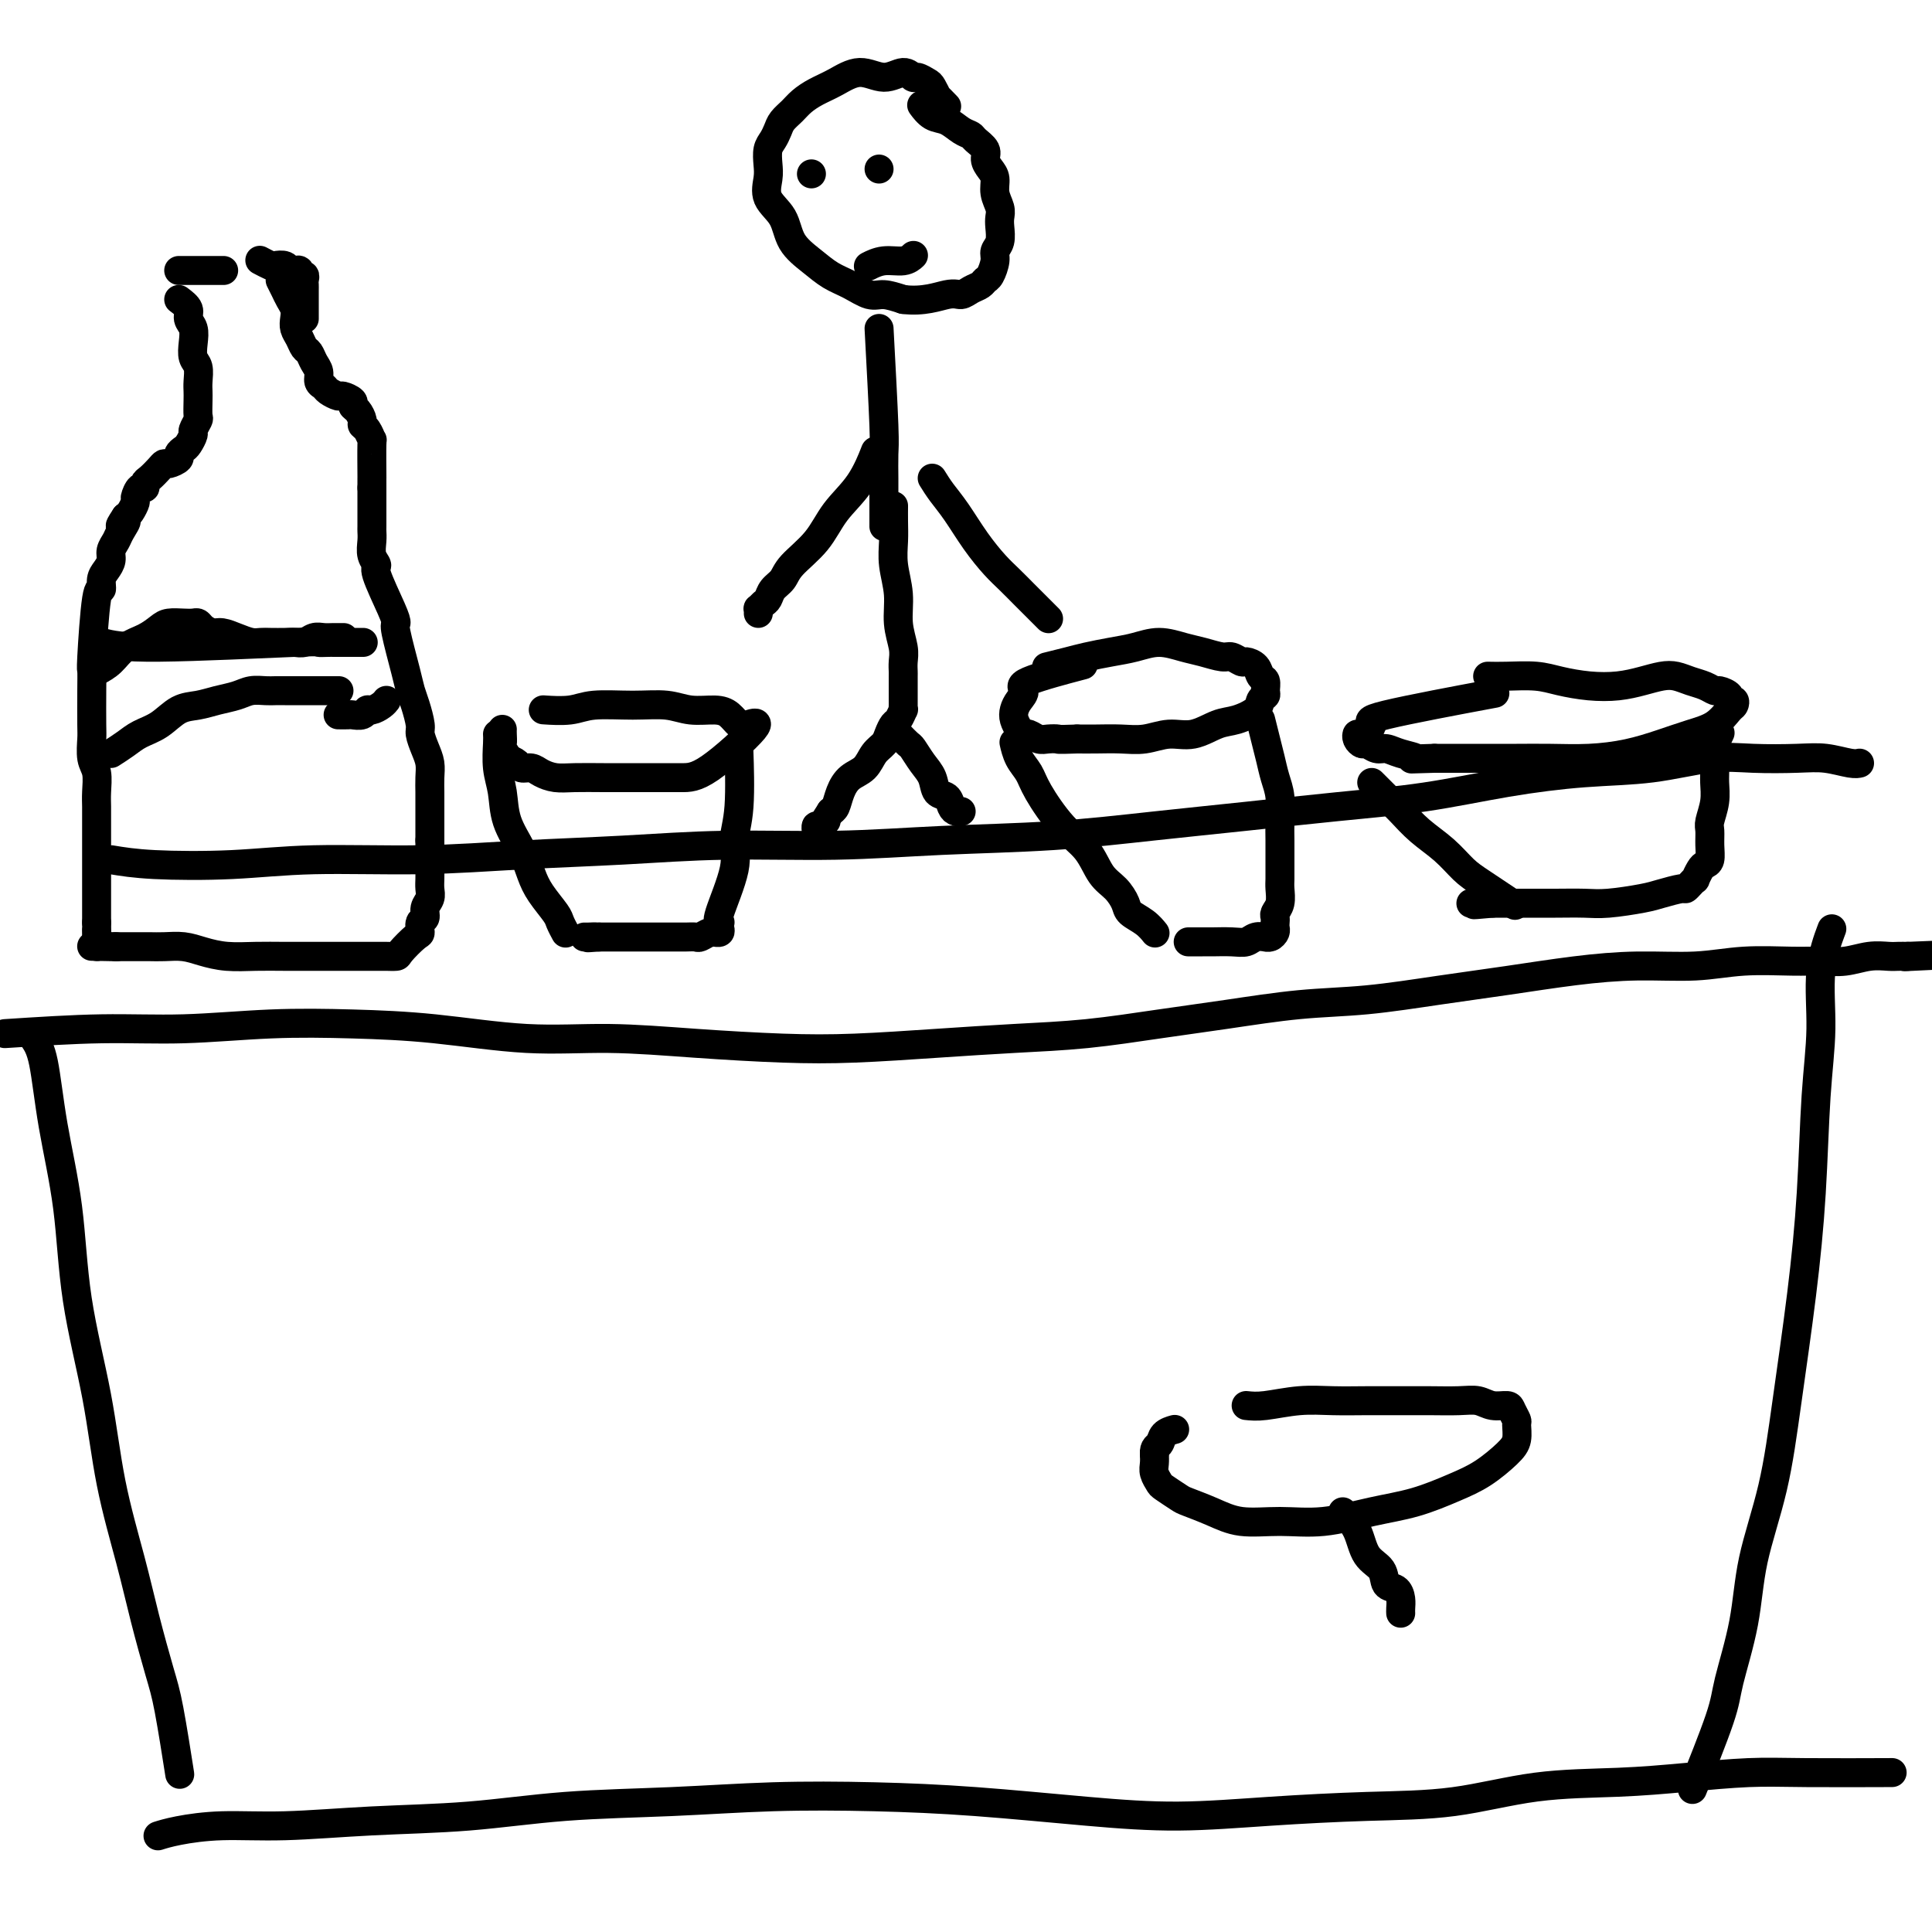 <svg viewBox='0 0 400 400' version='1.1' xmlns='http://www.w3.org/2000/svg' xmlns:xlink='http://www.w3.org/1999/xlink'><g fill='none' stroke='#000000' stroke-width='6' stroke-linecap='round' stroke-linejoin='round'><path d='M23,178c2.365,0.391 4.730,0.781 9,1c4.270,0.219 10.446,0.266 16,0c5.554,-0.266 10.486,-0.846 17,-1c6.514,-0.154 14.609,0.117 22,0c7.391,-0.117 14.079,-0.623 21,-1c6.921,-0.377 14.077,-0.625 21,-1c6.923,-0.375 13.613,-0.877 21,-1c7.387,-0.123 15.471,0.133 23,0c7.529,-0.133 14.504,-0.655 22,-1c7.496,-0.345 15.512,-0.514 23,-1c7.488,-0.486 14.449,-1.288 21,-2c6.551,-0.712 12.693,-1.332 19,-2c6.307,-0.668 12.779,-1.382 19,-2c6.221,-0.618 12.191,-1.140 18,-2c5.809,-0.860 11.456,-2.059 17,-3c5.544,-0.941 10.985,-1.625 16,-2c5.015,-0.375 9.603,-0.441 14,-1c4.397,-0.559 8.603,-1.610 12,-2c3.397,-0.390 5.986,-0.119 9,0c3.014,0.119 6.454,0.084 9,0c2.546,-0.084 4.198,-0.218 6,0c1.802,0.218 3.754,0.790 5,1c1.246,0.210 1.784,0.060 2,0c0.216,-0.060 0.108,-0.030 0,0'/><path d='M1,214c6.964,-0.452 13.928,-0.904 20,-1c6.072,-0.096 11.254,0.164 17,0c5.746,-0.164 12.058,-0.752 18,-1c5.942,-0.248 11.514,-0.155 17,0c5.486,0.155 10.884,0.371 17,1c6.116,0.629 12.949,1.672 19,2c6.051,0.328 11.322,-0.059 17,0c5.678,0.059 11.765,0.562 18,1c6.235,0.438 12.618,0.809 18,1c5.382,0.191 9.764,0.203 15,0c5.236,-0.203 11.327,-0.620 17,-1c5.673,-0.380 10.927,-0.722 16,-1c5.073,-0.278 9.963,-0.493 15,-1c5.037,-0.507 10.221,-1.305 15,-2c4.779,-0.695 9.153,-1.288 14,-2c4.847,-0.712 10.167,-1.542 15,-2c4.833,-0.458 9.179,-0.543 14,-1c4.821,-0.457 10.117,-1.284 15,-2c4.883,-0.716 9.354,-1.320 14,-2c4.646,-0.680 9.466,-1.436 14,-2c4.534,-0.564 8.781,-0.936 13,-1c4.219,-0.064 8.409,0.180 12,0c3.591,-0.180 6.581,-0.784 10,-1c3.419,-0.216 7.266,-0.044 10,0c2.734,0.044 4.357,-0.041 6,0c1.643,0.041 3.308,0.207 5,0c1.692,-0.207 3.412,-0.787 5,-1c1.588,-0.213 3.043,-0.057 4,0c0.957,0.057 1.416,0.016 2,0c0.584,-0.016 1.292,-0.008 2,0'/><path d='M395,198c10.956,-0.467 3.844,-0.133 1,0c-2.844,0.133 -1.422,0.067 0,0'/><path d='M113,147c-0.467,-0.031 -0.933,-0.062 0,0c0.933,0.062 3.266,0.217 5,0c1.734,-0.217 2.869,-0.805 5,-1c2.131,-0.195 5.256,0.002 8,0c2.744,-0.002 5.106,-0.204 7,0c1.894,0.204 3.321,0.812 5,1c1.679,0.188 3.610,-0.044 5,0c1.390,0.044 2.238,0.366 3,1c0.762,0.634 1.437,1.581 2,2c0.563,0.419 1.015,0.308 2,0c0.985,-0.308 2.502,-0.815 1,1c-1.502,1.815 -6.024,5.950 -9,8c-2.976,2.050 -4.407,2.013 -6,2c-1.593,-0.013 -3.350,-0.003 -5,0c-1.650,0.003 -3.194,-0.002 -5,0c-1.806,0.002 -3.873,0.011 -6,0c-2.127,-0.011 -4.314,-0.041 -6,0c-1.686,0.041 -2.871,0.151 -4,0c-1.129,-0.151 -2.203,-0.565 -3,-1c-0.797,-0.435 -1.317,-0.890 -2,-1c-0.683,-0.110 -1.530,0.124 -2,0c-0.470,-0.124 -0.563,-0.607 -1,-1c-0.437,-0.393 -1.219,-0.697 -2,-1'/><path d='M105,157c-1.486,-0.506 -0.202,0.229 0,0c0.202,-0.229 -0.678,-1.420 -1,-2c-0.322,-0.580 -0.086,-0.547 0,-1c0.086,-0.453 0.023,-1.391 0,-2c-0.023,-0.609 -0.007,-0.888 0,-1c0.007,-0.112 0.003,-0.056 0,0'/><path d='M103,152c0.028,0.393 0.056,0.785 0,2c-0.056,1.215 -0.194,3.252 0,5c0.194,1.748 0.722,3.208 1,5c0.278,1.792 0.306,3.916 1,6c0.694,2.084 2.056,4.130 3,6c0.944,1.870 1.472,3.566 2,5c0.528,1.434 1.056,2.605 2,4c0.944,1.395 2.305,3.013 3,4c0.695,0.987 0.726,1.343 1,2c0.274,0.657 0.793,1.616 1,2c0.207,0.384 0.104,0.192 0,0'/><path d='M153,156c-0.037,-1.064 -0.074,-2.127 0,0c0.074,2.127 0.258,7.446 0,11c-0.258,3.554 -0.959,5.344 -1,7c-0.041,1.656 0.577,3.179 0,6c-0.577,2.821 -2.350,6.942 -3,9c-0.650,2.058 -0.178,2.054 0,2c0.178,-0.054 0.062,-0.158 0,0c-0.062,0.158 -0.071,0.577 0,1c0.071,0.423 0.222,0.849 0,1c-0.222,0.151 -0.818,0.026 -1,0c-0.182,-0.026 0.050,0.045 0,0c-0.050,-0.045 -0.383,-0.208 -1,0c-0.617,0.208 -1.519,0.788 -2,1c-0.481,0.212 -0.540,0.057 -1,0c-0.460,-0.057 -1.320,-0.015 -2,0c-0.680,0.015 -1.178,0.004 -2,0c-0.822,-0.004 -1.967,-0.001 -3,0c-1.033,0.001 -1.954,0.000 -3,0c-1.046,-0.000 -2.219,-0.000 -3,0c-0.781,0.000 -1.172,0.000 -2,0c-0.828,-0.000 -2.094,-0.000 -3,0c-0.906,0.000 -1.453,0.000 -2,0'/><path d='M124,194c-4.049,0.309 -1.673,0.083 -1,0c0.673,-0.083 -0.357,-0.022 -1,0c-0.643,0.022 -0.898,0.006 -1,0c-0.102,-0.006 -0.051,-0.003 0,0'/><path d='M217,138c0.097,-0.024 0.195,-0.048 0,0c-0.195,0.048 -0.682,0.168 0,0c0.682,-0.168 2.533,-0.624 4,-1c1.467,-0.376 2.549,-0.672 4,-1c1.451,-0.328 3.272,-0.688 5,-1c1.728,-0.312 3.362,-0.577 5,-1c1.638,-0.423 3.278,-1.004 5,-1c1.722,0.004 3.526,0.593 5,1c1.474,0.407 2.617,0.630 4,1c1.383,0.370 3.004,0.886 4,1c0.996,0.114 1.366,-0.173 2,0c0.634,0.173 1.533,0.805 2,1c0.467,0.195 0.503,-0.046 1,0c0.497,0.046 1.455,0.380 2,1c0.545,0.620 0.678,1.527 1,2c0.322,0.473 0.832,0.510 1,1c0.168,0.490 -0.006,1.431 0,2c0.006,0.569 0.190,0.767 0,1c-0.190,0.233 -0.756,0.501 -1,1c-0.244,0.499 -0.168,1.229 -1,2c-0.832,0.771 -2.574,1.583 -4,2c-1.426,0.417 -2.537,0.437 -4,1c-1.463,0.563 -3.280,1.667 -5,2c-1.720,0.333 -3.345,-0.107 -5,0c-1.655,0.107 -3.341,0.761 -5,1c-1.659,0.239 -3.293,0.064 -5,0c-1.707,-0.064 -3.488,-0.018 -5,0c-1.512,0.018 -2.756,0.009 -4,0'/><path d='M223,153c-4.522,0.159 -3.828,0.057 -4,0c-0.172,-0.057 -1.212,-0.070 -2,0c-0.788,0.070 -1.325,0.223 -2,0c-0.675,-0.223 -1.488,-0.822 -2,-1c-0.512,-0.178 -0.723,0.066 -1,0c-0.277,-0.066 -0.619,-0.441 -1,-1c-0.381,-0.559 -0.802,-1.303 -1,-2c-0.198,-0.697 -0.174,-1.347 0,-2c0.174,-0.653 0.497,-1.310 1,-2c0.503,-0.690 1.186,-1.412 1,-2c-0.186,-0.588 -1.242,-1.043 1,-2c2.242,-0.957 7.784,-2.416 10,-3c2.216,-0.584 1.108,-0.292 0,0'/><path d='M210,154c-0.060,-0.268 -0.121,-0.536 0,0c0.121,0.536 0.423,1.878 1,3c0.577,1.122 1.427,2.026 2,3c0.573,0.974 0.867,2.017 2,4c1.133,1.983 3.106,4.905 5,7c1.894,2.095 3.710,3.362 5,5c1.290,1.638 2.054,3.646 3,5c0.946,1.354 2.075,2.055 3,3c0.925,0.945 1.646,2.134 2,3c0.354,0.866 0.342,1.407 1,2c0.658,0.593 1.985,1.237 3,2c1.015,0.763 1.719,1.647 2,2c0.281,0.353 0.141,0.177 0,0'/><path d='M261,149c0.332,1.336 0.663,2.671 1,4c0.337,1.329 0.679,2.651 1,4c0.321,1.349 0.622,2.725 1,4c0.378,1.275 0.833,2.449 1,4c0.167,1.551 0.045,3.480 0,5c-0.045,1.520 -0.012,2.633 0,4c0.012,1.367 0.004,2.989 0,4c-0.004,1.011 -0.005,1.412 0,2c0.005,0.588 0.015,1.362 0,2c-0.015,0.638 -0.057,1.141 0,2c0.057,0.859 0.211,2.076 0,3c-0.211,0.924 -0.788,1.557 -1,2c-0.212,0.443 -0.059,0.697 0,1c0.059,0.303 0.026,0.656 0,1c-0.026,0.344 -0.044,0.681 0,1c0.044,0.319 0.149,0.620 0,1c-0.149,0.380 -0.553,0.838 -1,1c-0.447,0.162 -0.936,0.029 -1,0c-0.064,-0.029 0.299,0.045 0,0c-0.299,-0.045 -1.259,-0.208 -2,0c-0.741,0.208 -1.263,0.788 -2,1c-0.737,0.212 -1.690,0.057 -3,0c-1.310,-0.057 -2.978,-0.015 -4,0c-1.022,0.015 -1.398,0.004 -2,0c-0.602,-0.004 -1.431,-0.001 -2,0c-0.569,0.001 -0.877,0.000 -1,0c-0.123,-0.000 -0.062,-0.000 0,0'/><path d='M308,140c1.125,0.023 2.249,0.045 4,0c1.751,-0.045 4.127,-0.159 6,0c1.873,0.159 3.243,0.589 5,1c1.757,0.411 3.902,0.803 6,1c2.098,0.197 4.151,0.199 6,0c1.849,-0.199 3.496,-0.601 5,-1c1.504,-0.399 2.865,-0.797 4,-1c1.135,-0.203 2.043,-0.213 3,0c0.957,0.213 1.963,0.648 3,1c1.037,0.352 2.105,0.620 3,1c0.895,0.380 1.616,0.871 2,1c0.384,0.129 0.429,-0.106 1,0c0.571,0.106 1.668,0.551 2,1c0.332,0.449 -0.101,0.900 0,1c0.101,0.100 0.734,-0.153 1,0c0.266,0.153 0.163,0.712 0,1c-0.163,0.288 -0.386,0.304 -1,1c-0.614,0.696 -1.620,2.071 -3,3c-1.380,0.929 -3.133,1.412 -5,2c-1.867,0.588 -3.849,1.282 -6,2c-2.151,0.718 -4.471,1.460 -7,2c-2.529,0.540 -5.267,0.877 -8,1c-2.733,0.123 -5.462,0.033 -8,0c-2.538,-0.033 -4.887,-0.009 -7,0c-2.113,0.009 -3.992,0.002 -6,0c-2.008,-0.002 -4.145,-0.001 -6,0c-1.855,0.001 -3.427,0.000 -5,0'/><path d='M297,157c-6.954,0.198 -4.339,0.193 -4,0c0.339,-0.193 -1.596,-0.573 -3,-1c-1.404,-0.427 -2.275,-0.902 -3,-1c-0.725,-0.098 -1.305,0.180 -2,0c-0.695,-0.180 -1.506,-0.817 -2,-1c-0.494,-0.183 -0.673,0.088 -1,0c-0.327,-0.088 -0.804,-0.535 -1,-1c-0.196,-0.465 -0.112,-0.948 0,-1c0.112,-0.052 0.251,0.329 1,0c0.749,-0.329 2.108,-1.366 2,-2c-0.108,-0.634 -1.683,-0.863 3,-2c4.683,-1.137 15.624,-3.182 20,-4c4.376,-0.818 2.188,-0.409 0,0'/><path d='M284,162c1.016,1.025 2.032,2.049 3,3c0.968,0.951 1.886,1.828 3,3c1.114,1.172 2.422,2.641 4,4c1.578,1.359 3.426,2.610 5,4c1.574,1.390 2.876,2.919 4,4c1.124,1.081 2.072,1.714 4,3c1.928,1.286 4.837,3.225 6,4c1.163,0.775 0.582,0.388 0,0'/><path d='M356,152c0.114,-0.236 0.228,-0.472 0,0c-0.228,0.472 -0.797,1.653 -1,3c-0.203,1.347 -0.040,2.860 0,4c0.040,1.140 -0.042,1.908 0,3c0.042,1.092 0.208,2.510 0,4c-0.208,1.490 -0.791,3.054 -1,4c-0.209,0.946 -0.045,1.274 0,2c0.045,0.726 -0.030,1.848 0,3c0.030,1.152 0.167,2.332 0,3c-0.167,0.668 -0.636,0.823 -1,1c-0.364,0.177 -0.623,0.377 -1,1c-0.377,0.623 -0.872,1.669 -1,2c-0.128,0.331 0.111,-0.052 0,0c-0.111,0.052 -0.571,0.538 -1,1c-0.429,0.462 -0.827,0.898 -1,1c-0.173,0.102 -0.120,-0.130 -1,0c-0.880,0.130 -2.694,0.623 -4,1c-1.306,0.377 -2.102,0.637 -4,1c-1.898,0.363 -4.896,0.829 -7,1c-2.104,0.171 -3.315,0.046 -5,0c-1.685,-0.046 -3.843,-0.012 -6,0c-2.157,0.012 -4.311,0.003 -6,0c-1.689,-0.003 -2.911,-0.001 -4,0c-1.089,0.001 -2.044,0.000 -3,0'/><path d='M309,187c-6.679,0.619 -2.875,0.167 -2,0c0.875,-0.167 -1.179,-0.048 -2,0c-0.821,0.048 -0.411,0.024 0,0'/><path d='M37,62c0.875,0.661 1.750,1.322 2,2c0.250,0.678 -0.125,1.374 0,2c0.125,0.626 0.752,1.183 1,2c0.248,0.817 0.119,1.896 0,3c-0.119,1.104 -0.228,2.234 0,3c0.228,0.766 0.793,1.169 1,2c0.207,0.831 0.057,2.091 0,3c-0.057,0.909 -0.019,1.466 0,2c0.019,0.534 0.020,1.045 0,2c-0.020,0.955 -0.061,2.354 0,3c0.061,0.646 0.224,0.540 0,1c-0.224,0.460 -0.835,1.485 -1,2c-0.165,0.515 0.115,0.519 0,1c-0.115,0.481 -0.626,1.439 -1,2c-0.374,0.561 -0.611,0.724 -1,1c-0.389,0.276 -0.929,0.664 -1,1c-0.071,0.336 0.328,0.619 0,1c-0.328,0.381 -1.384,0.861 -2,1c-0.616,0.139 -0.791,-0.064 -1,0c-0.209,0.064 -0.451,0.393 -1,1c-0.549,0.607 -1.405,1.490 -2,2c-0.595,0.510 -0.929,0.646 -1,1c-0.071,0.354 0.122,0.925 0,1c-0.122,0.075 -0.557,-0.344 -1,0c-0.443,0.344 -0.892,1.453 -1,2c-0.108,0.547 0.125,0.532 0,1c-0.125,0.468 -0.607,1.419 -1,2c-0.393,0.581 -0.696,0.790 -1,1'/><path d='M26,107c-2.271,3.379 -0.450,1.328 0,1c0.450,-0.328 -0.471,1.067 -1,2c-0.529,0.933 -0.668,1.404 -1,2c-0.332,0.596 -0.859,1.317 -1,2c-0.141,0.683 0.103,1.328 0,2c-0.103,0.672 -0.553,1.372 -1,2c-0.447,0.628 -0.890,1.185 -1,2c-0.110,0.815 0.114,1.887 0,2c-0.114,0.113 -0.567,-0.734 -1,2c-0.433,2.734 -0.848,9.048 -1,12c-0.152,2.952 -0.042,2.541 0,3c0.042,0.459 0.015,1.787 0,4c-0.015,2.213 -0.018,5.309 0,7c0.018,1.691 0.057,1.975 0,3c-0.057,1.025 -0.212,2.791 0,4c0.212,1.209 0.789,1.860 1,3c0.211,1.140 0.057,2.768 0,4c-0.057,1.232 -0.015,2.067 0,3c0.015,0.933 0.004,1.964 0,3c-0.004,1.036 -0.001,2.077 0,3c0.001,0.923 0.000,1.728 0,3c-0.000,1.272 -0.000,3.012 0,4c0.000,0.988 0.000,1.223 0,2c-0.000,0.777 -0.000,2.095 0,3c0.000,0.905 0.000,1.398 0,2c-0.000,0.602 -0.000,1.315 0,2c0.000,0.685 0.000,1.343 0,2'/><path d='M20,191c0.155,8.901 0.041,3.654 0,2c-0.041,-1.654 -0.011,0.285 0,1c0.011,0.715 0.003,0.204 0,0c-0.003,-0.204 -0.002,-0.102 0,0'/><path d='M58,58c0.339,0.667 0.679,1.333 1,2c0.321,0.667 0.625,1.333 1,2c0.375,0.667 0.821,1.334 1,2c0.179,0.666 0.089,1.329 0,2c-0.089,0.671 -0.179,1.349 0,2c0.179,0.651 0.626,1.276 1,2c0.374,0.724 0.674,1.545 1,2c0.326,0.455 0.679,0.542 1,1c0.321,0.458 0.610,1.288 1,2c0.390,0.712 0.882,1.305 1,2c0.118,0.695 -0.138,1.492 0,2c0.138,0.508 0.672,0.728 1,1c0.328,0.272 0.451,0.598 1,1c0.549,0.402 1.523,0.880 2,1c0.477,0.120 0.458,-0.119 1,0c0.542,0.119 1.647,0.596 2,1c0.353,0.404 -0.046,0.737 0,1c0.046,0.263 0.538,0.457 1,1c0.462,0.543 0.894,1.436 1,2c0.106,0.564 -0.115,0.800 0,1c0.115,0.200 0.567,0.364 1,1c0.433,0.636 0.848,1.745 1,2c0.152,0.255 0.041,-0.344 0,1c-0.041,1.344 -0.011,4.631 0,6c0.011,1.369 0.003,0.820 0,1c-0.003,0.180 -0.002,1.090 0,2'/><path d='M77,101c0.000,2.649 0.000,4.270 0,5c-0.000,0.730 -0.001,0.569 0,1c0.001,0.431 0.005,1.453 0,2c-0.005,0.547 -0.018,0.617 0,1c0.018,0.383 0.068,1.079 0,2c-0.068,0.921 -0.252,2.068 0,3c0.252,0.932 0.941,1.647 1,2c0.059,0.353 -0.513,0.342 0,2c0.513,1.658 2.112,4.986 3,7c0.888,2.014 1.064,2.715 1,3c-0.064,0.285 -0.367,0.153 0,2c0.367,1.847 1.404,5.673 2,8c0.596,2.327 0.751,3.154 1,4c0.249,0.846 0.592,1.710 1,3c0.408,1.290 0.880,3.006 1,4c0.120,0.994 -0.111,1.267 0,2c0.111,0.733 0.566,1.926 1,3c0.434,1.074 0.848,2.030 1,3c0.152,0.970 0.041,1.953 0,3c-0.041,1.047 -0.011,2.156 0,3c0.011,0.844 0.003,1.422 0,2c-0.003,0.578 -0.001,1.156 0,2c0.001,0.844 0.000,1.956 0,3c-0.000,1.044 -0.000,2.022 0,3'/><path d='M89,174c0.000,2.998 0.001,2.494 0,3c-0.001,0.506 -0.004,2.022 0,3c0.004,0.978 0.016,1.418 0,2c-0.016,0.582 -0.061,1.307 0,2c0.061,0.693 0.227,1.356 0,2c-0.227,0.644 -0.846,1.270 -1,2c-0.154,0.730 0.158,1.565 0,2c-0.158,0.435 -0.787,0.470 -1,1c-0.213,0.530 -0.012,1.553 0,2c0.012,0.447 -0.166,0.316 -1,1c-0.834,0.684 -2.323,2.183 -3,3c-0.677,0.817 -0.542,0.951 -1,1c-0.458,0.049 -1.509,0.013 -2,0c-0.491,-0.013 -0.423,-0.003 -1,0c-0.577,0.003 -1.801,0.001 -3,0c-1.199,-0.001 -2.374,0.001 -4,0c-1.626,-0.001 -3.701,-0.003 -6,0c-2.299,0.003 -4.820,0.011 -7,0c-2.180,-0.011 -4.018,-0.041 -6,0c-1.982,0.041 -4.106,0.155 -6,0c-1.894,-0.155 -3.557,-0.577 -5,-1c-1.443,-0.423 -2.667,-0.845 -4,-1c-1.333,-0.155 -2.776,-0.041 -4,0c-1.224,0.041 -2.228,0.011 -3,0c-0.772,-0.011 -1.310,-0.003 -2,0c-0.690,0.003 -1.532,0.001 -2,0c-0.468,-0.001 -0.562,-0.000 -1,0c-0.438,0.000 -1.219,0.000 -2,0'/><path d='M24,196c-9.357,-0.155 -3.250,-0.042 -1,0c2.250,0.042 0.643,0.012 0,0c-0.643,-0.012 -0.321,-0.006 0,0'/><path d='M37,56c1.018,0.000 2.036,0.000 3,0c0.964,0.000 1.875,0.000 3,0c1.125,0.000 2.464,0.000 3,0c0.536,-0.000 0.268,0.000 0,0'/><path d='M21,133c2.038,0.536 4.076,1.072 12,1c7.924,-0.072 21.733,-0.751 28,-1c6.267,-0.249 4.993,-0.067 5,0c0.007,0.067 1.296,0.018 2,0c0.704,-0.018 0.823,-0.005 1,0c0.177,0.005 0.412,0.001 1,0c0.588,-0.001 1.529,-0.000 2,0c0.471,0.000 0.473,0.000 1,0c0.527,-0.000 1.579,-0.000 2,0c0.421,0.000 0.210,0.000 0,0'/><path d='M70,148c0.786,0.009 1.572,0.017 2,0c0.428,-0.017 0.500,-0.060 1,0c0.500,0.060 1.430,0.223 2,0c0.570,-0.223 0.780,-0.830 1,-1c0.220,-0.170 0.451,0.099 1,0c0.549,-0.099 1.417,-0.565 2,-1c0.583,-0.435 0.881,-0.839 1,-1c0.119,-0.161 0.060,-0.081 0,0'/><path d='M20,139c1.028,-0.552 2.056,-1.104 3,-2c0.944,-0.896 1.803,-2.135 3,-3c1.197,-0.865 2.730,-1.356 4,-2c1.270,-0.644 2.277,-1.441 3,-2c0.723,-0.559 1.163,-0.879 2,-1c0.837,-0.121 2.073,-0.043 3,0c0.927,0.043 1.546,0.049 2,0c0.454,-0.049 0.743,-0.154 1,0c0.257,0.154 0.481,0.567 1,1c0.519,0.433 1.332,0.887 2,1c0.668,0.113 1.189,-0.113 2,0c0.811,0.113 1.912,0.566 3,1c1.088,0.434 2.164,0.848 3,1c0.836,0.152 1.431,0.042 2,0c0.569,-0.042 1.111,-0.015 2,0c0.889,0.015 2.125,0.018 3,0c0.875,-0.018 1.389,-0.057 2,0c0.611,0.057 1.320,0.212 2,0c0.680,-0.212 1.331,-0.789 2,-1c0.669,-0.211 1.354,-0.057 2,0c0.646,0.057 1.251,0.015 2,0c0.749,-0.015 1.643,-0.004 2,0c0.357,0.004 0.179,0.002 0,0'/><path d='M23,156c1.024,-0.657 2.048,-1.314 3,-2c0.952,-0.686 1.832,-1.402 3,-2c1.168,-0.598 2.623,-1.077 4,-2c1.377,-0.923 2.675,-2.290 4,-3c1.325,-0.710 2.676,-0.765 4,-1c1.324,-0.235 2.620,-0.651 4,-1c1.380,-0.349 2.845,-0.629 4,-1c1.155,-0.371 2.000,-0.831 3,-1c1.000,-0.169 2.154,-0.045 3,0c0.846,0.045 1.385,0.012 2,0c0.615,-0.012 1.305,-0.003 2,0c0.695,0.003 1.395,0.001 2,0c0.605,-0.001 1.115,-0.000 2,0c0.885,0.000 2.144,0.000 3,0c0.856,-0.000 1.307,-0.000 2,0c0.693,0.000 1.626,0.000 2,0c0.374,-0.000 0.187,-0.000 0,0'/><path d='M63,66c0.000,-0.859 0.000,-1.718 0,-2c-0.000,-0.282 -0.000,0.012 0,0c0.000,-0.012 0.000,-0.332 0,-1c-0.000,-0.668 -0.000,-1.684 0,-2c0.000,-0.316 0.001,0.069 0,0c-0.001,-0.069 -0.004,-0.592 0,-1c0.004,-0.408 0.016,-0.702 0,-1c-0.016,-0.298 -0.061,-0.602 0,-1c0.061,-0.398 0.227,-0.892 0,-1c-0.227,-0.108 -0.849,0.168 -1,0c-0.151,-0.168 0.168,-0.781 0,-1c-0.168,-0.219 -0.823,-0.045 -1,0c-0.177,0.045 0.122,-0.040 0,0c-0.122,0.040 -0.667,0.203 -1,0c-0.333,-0.203 -0.454,-0.773 -1,-1c-0.546,-0.227 -1.518,-0.112 -2,0c-0.482,0.112 -0.476,0.223 -1,0c-0.524,-0.223 -1.578,-0.778 -2,-1c-0.422,-0.222 -0.211,-0.111 0,0'/><path d='M196,22c-0.871,-0.900 -1.743,-1.801 -2,-2c-0.257,-0.199 0.100,0.302 0,0c-0.100,-0.302 -0.658,-1.407 -1,-2c-0.342,-0.593 -0.467,-0.676 -1,-1c-0.533,-0.324 -1.474,-0.891 -2,-1c-0.526,-0.109 -0.636,0.240 -1,0c-0.364,-0.240 -0.982,-1.067 -2,-1c-1.018,0.067 -2.436,1.029 -4,1c-1.564,-0.029 -3.272,-1.049 -5,-1c-1.728,0.049 -3.475,1.168 -5,2c-1.525,0.832 -2.828,1.378 -4,2c-1.172,0.622 -2.212,1.322 -3,2c-0.788,0.678 -1.325,1.336 -2,2c-0.675,0.664 -1.487,1.336 -2,2c-0.513,0.664 -0.725,1.321 -1,2c-0.275,0.679 -0.612,1.381 -1,2c-0.388,0.619 -0.826,1.154 -1,2c-0.174,0.846 -0.085,2.004 0,3c0.085,0.996 0.164,1.831 0,3c-0.164,1.169 -0.572,2.673 0,4c0.572,1.327 2.123,2.476 3,4c0.877,1.524 1.081,3.421 2,5c0.919,1.579 2.552,2.839 4,4c1.448,1.161 2.711,2.223 4,3c1.289,0.777 2.603,1.270 4,2c1.397,0.730 2.876,1.696 4,2c1.124,0.304 1.893,-0.056 3,0c1.107,0.056 2.554,0.528 4,1'/><path d='M187,62c4.202,0.534 7.206,-0.631 9,-1c1.794,-0.369 2.378,0.058 3,0c0.622,-0.058 1.281,-0.599 2,-1c0.719,-0.401 1.498,-0.660 2,-1c0.502,-0.340 0.727,-0.762 1,-1c0.273,-0.238 0.595,-0.294 1,-1c0.405,-0.706 0.893,-2.062 1,-3c0.107,-0.938 -0.166,-1.458 0,-2c0.166,-0.542 0.773,-1.107 1,-2c0.227,-0.893 0.076,-2.116 0,-3c-0.076,-0.884 -0.075,-1.430 0,-2c0.075,-0.570 0.226,-1.164 0,-2c-0.226,-0.836 -0.829,-1.914 -1,-3c-0.171,-1.086 0.091,-2.178 0,-3c-0.091,-0.822 -0.534,-1.372 -1,-2c-0.466,-0.628 -0.953,-1.333 -1,-2c-0.047,-0.667 0.346,-1.296 0,-2c-0.346,-0.704 -1.433,-1.483 -2,-2c-0.567,-0.517 -0.615,-0.773 -1,-1c-0.385,-0.227 -1.109,-0.425 -2,-1c-0.891,-0.575 -1.950,-1.525 -3,-2c-1.050,-0.475 -2.090,-0.474 -3,-1c-0.910,-0.526 -1.688,-1.579 -2,-2c-0.312,-0.421 -0.156,-0.211 0,0'/><path d='M182,68c0.423,7.912 0.845,15.823 1,20c0.155,4.177 0.041,4.618 0,6c-0.041,1.382 -0.011,3.704 0,5c0.011,1.296 0.003,1.565 0,2c-0.003,0.435 -0.001,1.034 0,2c0.001,0.966 0.000,2.297 0,3c-0.000,0.703 -0.000,0.776 0,1c0.000,0.224 0.000,0.599 0,1c-0.000,0.401 -0.000,0.829 0,1c0.000,0.171 0.000,0.086 0,0'/><path d='M181,94c0.211,-0.537 0.421,-1.074 0,0c-0.421,1.074 -1.474,3.758 -3,6c-1.526,2.242 -3.526,4.042 -5,6c-1.474,1.958 -2.422,4.072 -4,6c-1.578,1.928 -3.784,3.668 -5,5c-1.216,1.332 -1.440,2.256 -2,3c-0.560,0.744 -1.457,1.309 -2,2c-0.543,0.691 -0.734,1.509 -1,2c-0.266,0.491 -0.607,0.654 -1,1c-0.393,0.346 -0.837,0.876 -1,1c-0.163,0.124 -0.044,-0.159 0,0c0.044,0.159 0.013,0.760 0,1c-0.013,0.240 -0.006,0.120 0,0'/><path d='M193,99c0.599,0.961 1.199,1.922 2,3c0.801,1.078 1.805,2.271 3,4c1.195,1.729 2.581,3.992 4,6c1.419,2.008 2.870,3.760 4,5c1.130,1.240 1.938,1.967 3,3c1.062,1.033 2.379,2.372 3,3c0.621,0.628 0.545,0.547 1,1c0.455,0.453 1.442,1.441 2,2c0.558,0.559 0.689,0.689 1,1c0.311,0.311 0.803,0.803 1,1c0.197,0.197 0.098,0.098 0,0'/><path d='M185,105c0.002,-0.249 0.005,-0.498 0,0c-0.005,0.498 -0.016,1.741 0,3c0.016,1.259 0.061,2.532 0,4c-0.061,1.468 -0.227,3.131 0,5c0.227,1.869 0.845,3.944 1,6c0.155,2.056 -0.155,4.094 0,6c0.155,1.906 0.774,3.680 1,5c0.226,1.320 0.061,2.185 0,3c-0.061,0.815 -0.016,1.580 0,2c0.016,0.420 0.004,0.495 0,1c-0.004,0.505 -0.001,1.441 0,2c0.001,0.559 0.000,0.741 0,1c-0.000,0.259 -0.000,0.596 0,1c0.000,0.404 0.001,0.877 0,1c-0.001,0.123 -0.003,-0.104 0,0c0.003,0.104 0.012,0.538 0,1c-0.012,0.462 -0.045,0.953 0,1c0.045,0.047 0.168,-0.349 0,0c-0.168,0.349 -0.625,1.443 -1,2c-0.375,0.557 -0.666,0.576 -1,1c-0.334,0.424 -0.712,1.254 -1,2c-0.288,0.746 -0.487,1.410 -1,2c-0.513,0.590 -1.342,1.107 -2,2c-0.658,0.893 -1.146,2.162 -2,3c-0.854,0.838 -2.074,1.245 -3,2c-0.926,0.755 -1.557,1.857 -2,3c-0.443,1.143 -0.698,2.327 -1,3c-0.302,0.673 -0.651,0.837 -1,1'/><path d='M172,168c-2.503,3.791 -1.259,2.270 -1,2c0.259,-0.270 -0.467,0.711 -1,1c-0.533,0.289 -0.874,-0.115 -1,0c-0.126,0.115 -0.036,0.747 0,1c0.036,0.253 0.018,0.126 0,0'/><path d='M186,152c0.778,0.805 1.555,1.610 2,2c0.445,0.390 0.557,0.366 1,1c0.443,0.634 1.218,1.928 2,3c0.782,1.072 1.571,1.923 2,3c0.429,1.077 0.497,2.380 1,3c0.503,0.620 1.441,0.559 2,1c0.559,0.441 0.738,1.386 1,2c0.262,0.614 0.606,0.896 1,1c0.394,0.104 0.837,0.028 1,0c0.163,-0.028 0.047,-0.008 0,0c-0.047,0.008 -0.023,0.004 0,0'/><path d='M182,35c0.000,0.000 0.000,0.000 0,0c0.000,0.000 0.000,0.000 0,0'/><path d='M168,36c0.000,0.000 0.000,0.000 0,0c0.000,0.000 0.000,0.000 0,0'/><path d='M180,55c0.063,-0.032 0.126,-0.065 0,0c-0.126,0.065 -0.440,0.227 0,0c0.440,-0.227 1.633,-0.844 3,-1c1.367,-0.156 2.906,0.150 4,0c1.094,-0.150 1.741,-0.757 2,-1c0.259,-0.243 0.129,-0.121 0,0'/><path d='M7,215c0.701,1.038 1.402,2.075 2,5c0.598,2.925 1.093,7.737 2,13c0.907,5.263 2.228,10.977 3,17c0.772,6.023 0.996,12.356 2,19c1.004,6.644 2.786,13.599 4,20c1.214,6.401 1.858,12.248 3,18c1.142,5.752 2.783,11.410 4,16c1.217,4.590 2.011,8.111 3,12c0.989,3.889 2.172,8.145 3,11c0.828,2.855 1.300,4.307 2,8c0.700,3.693 1.629,9.627 2,12c0.371,2.373 0.186,1.187 0,0'/><path d='M379,193c0.233,-0.622 0.466,-1.243 0,0c-0.466,1.243 -1.633,4.351 -2,8c-0.367,3.649 0.064,7.840 0,12c-0.064,4.160 -0.624,8.290 -1,14c-0.376,5.710 -0.570,13.001 -1,20c-0.430,6.999 -1.097,13.706 -2,21c-0.903,7.294 -2.042,15.175 -3,22c-0.958,6.825 -1.734,12.595 -3,18c-1.266,5.405 -3.023,10.445 -4,15c-0.977,4.555 -1.173,8.624 -2,13c-0.827,4.376 -2.283,9.060 -3,12c-0.717,2.940 -0.693,4.138 -2,8c-1.307,3.862 -3.945,10.389 -5,13c-1.055,2.611 -0.528,1.305 0,0'/><path d='M33,380c-0.256,0.081 -0.511,0.162 0,0c0.511,-0.162 1.790,-0.567 4,-1c2.210,-0.433 5.353,-0.893 9,-1c3.647,-0.107 7.799,0.140 13,0c5.201,-0.140 11.451,-0.668 18,-1c6.549,-0.332 13.396,-0.468 20,-1c6.604,-0.532 12.963,-1.461 20,-2c7.037,-0.539 14.751,-0.688 22,-1c7.249,-0.312 14.033,-0.787 21,-1c6.967,-0.213 14.117,-0.165 21,0c6.883,0.165 13.498,0.447 21,1c7.502,0.553 15.892,1.377 23,2c7.108,0.623 12.934,1.046 19,1c6.066,-0.046 12.371,-0.562 19,-1c6.629,-0.438 13.582,-0.800 20,-1c6.418,-0.200 12.299,-0.240 18,-1c5.701,-0.760 11.220,-2.242 17,-3c5.780,-0.758 11.821,-0.791 17,-1c5.179,-0.209 9.495,-0.592 14,-1c4.505,-0.408 9.197,-0.841 13,-1c3.803,-0.159 6.716,-0.043 12,0c5.284,0.043 12.938,0.012 16,0c3.062,-0.012 1.531,-0.006 0,0'/><path d='M258,291c1.066,0.113 2.132,0.227 4,0c1.868,-0.227 4.539,-0.793 7,-1c2.461,-0.207 4.713,-0.055 7,0c2.287,0.055 4.608,0.014 7,0c2.392,-0.014 4.856,0.000 7,0c2.144,-0.000 3.968,-0.015 6,0c2.032,0.015 4.270,0.058 6,0c1.730,-0.058 2.951,-0.219 4,0c1.049,0.219 1.927,0.816 3,1c1.073,0.184 2.341,-0.047 3,0c0.659,0.047 0.709,0.370 1,1c0.291,0.630 0.824,1.565 1,2c0.176,0.435 -0.004,0.370 0,1c0.004,0.630 0.192,1.954 0,3c-0.192,1.046 -0.763,1.813 -2,3c-1.237,1.187 -3.139,2.795 -5,4c-1.861,1.205 -3.681,2.007 -6,3c-2.319,0.993 -5.137,2.177 -8,3c-2.863,0.823 -5.772,1.287 -9,2c-3.228,0.713 -6.774,1.676 -10,2c-3.226,0.324 -6.133,0.008 -9,0c-2.867,-0.008 -5.693,0.292 -8,0c-2.307,-0.292 -4.095,-1.177 -6,-2c-1.905,-0.823 -3.926,-1.586 -5,-2c-1.074,-0.414 -1.202,-0.481 -2,-1c-0.798,-0.519 -2.266,-1.490 -3,-2c-0.734,-0.510 -0.733,-0.559 -1,-1c-0.267,-0.441 -0.803,-1.272 -1,-2c-0.197,-0.728 -0.056,-1.351 0,-2c0.056,-0.649 0.028,-1.325 0,-2'/><path d='M239,301c-0.112,-1.431 0.609,-1.507 1,-2c0.391,-0.493 0.451,-1.402 1,-2c0.549,-0.598 1.585,-0.885 2,-1c0.415,-0.115 0.207,-0.057 0,0'/><path d='M278,313c1.128,1.192 2.256,2.385 3,4c0.744,1.615 1.103,3.654 2,5c0.897,1.346 2.331,1.999 3,3c0.669,1.001 0.571,2.349 1,3c0.429,0.651 1.383,0.605 2,1c0.617,0.395 0.897,1.229 1,2c0.103,0.771 0.028,1.477 0,2c-0.028,0.523 -0.008,0.864 0,1c0.008,0.136 0.004,0.068 0,0'/></g>
</svg>